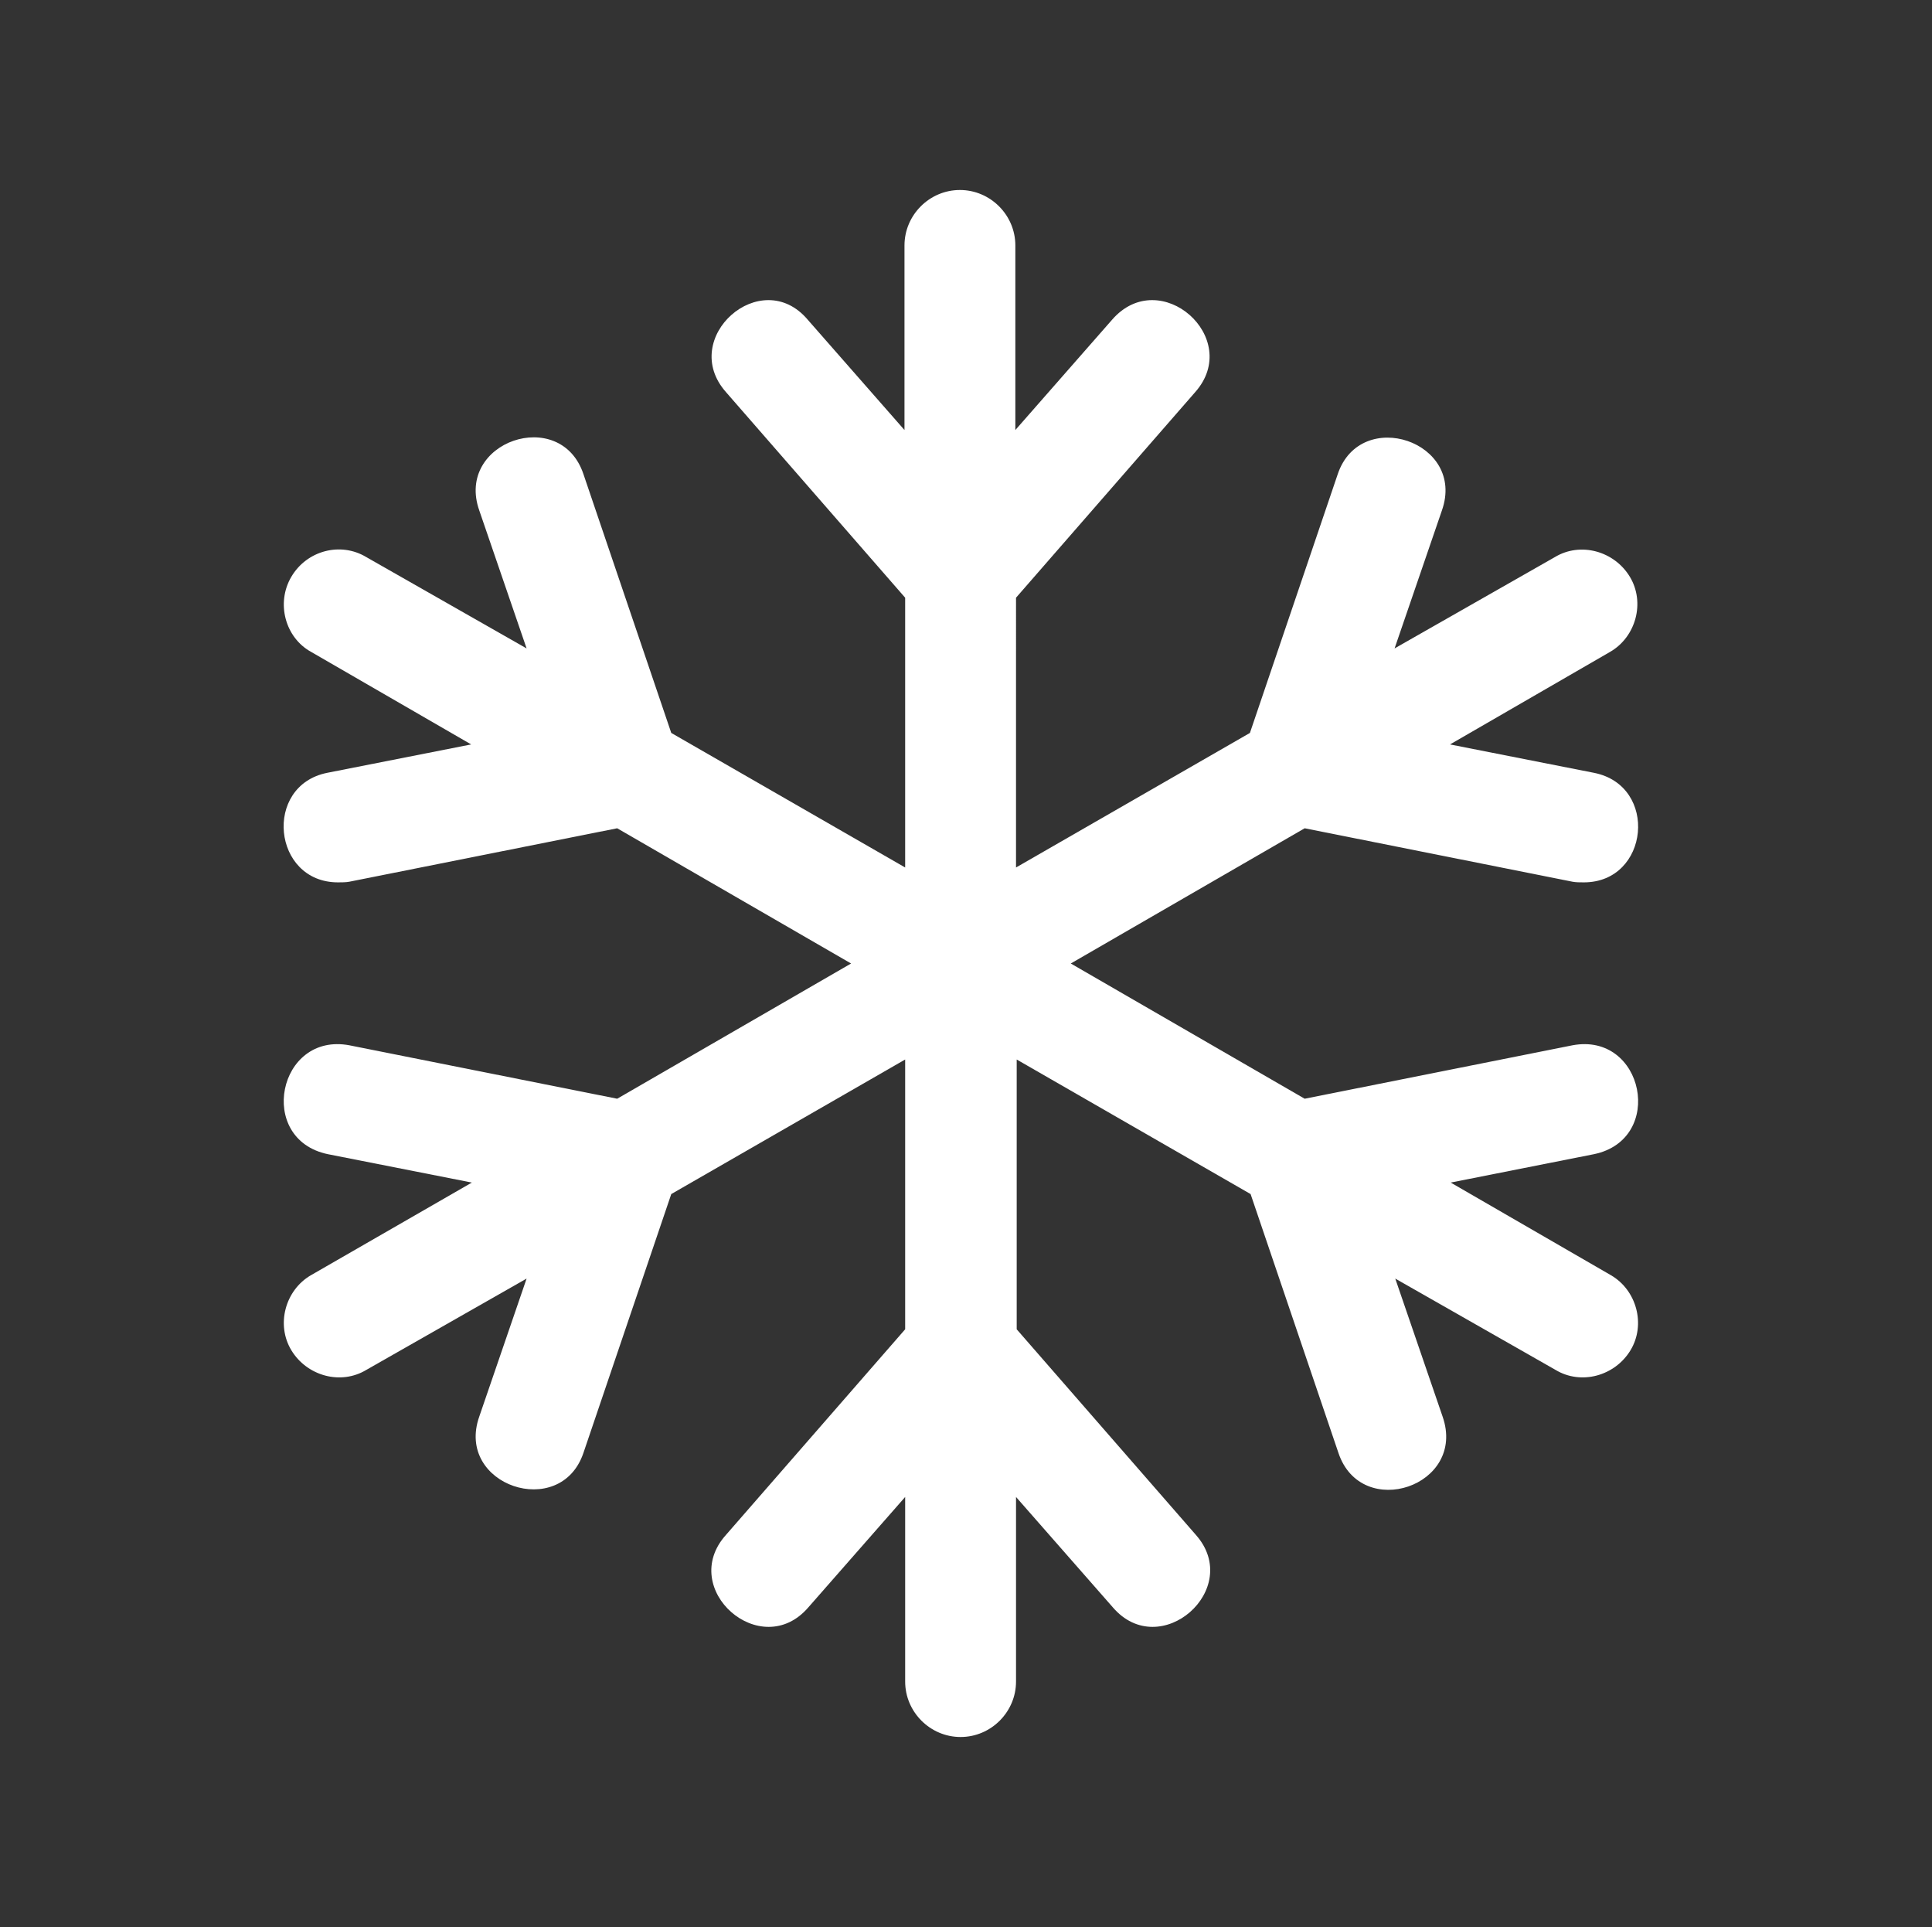 <?xml version="1.0" encoding="utf-8"?>
<!-- Generator: Adobe Illustrator 26.5.0, SVG Export Plug-In . SVG Version: 6.00 Build 0)  -->
<svg version="1.1" id="Ebene_1" xmlns="http://www.w3.org/2000/svg" xmlns:xlink="http://www.w3.org/1999/xlink" x="0px" y="0px"
	 viewBox="0 0 28.58 28.5" style="enable-background:new 0 0 28.58 28.5;" xml:space="preserve">
<rect x="0" y="0" width="28.58" height="28.5" fill="#333333" stroke="none"/>
<style type="text/css">
	.st0{fill:none;}
	.st1{clip-path:url(#SVGID_00000142168458536637143290000016798154818373269383_);fill:#FFFFFF;}
</style>
<g>
	<defs>
		<rect id="SVGID_1_" x="4.29" y="0.92" width="19.84" height="26.36"/>
	</defs>
	<clipPath id="SVGID_00000041273937180735766270000004425841278605783686_">
		<use xlink:href="#SVGID_1_"  style="overflow:visible;"/>
	</clipPath>
</g>
<rect x="0.98" y="0.86" class="st0" width="26.47" height="26.47"/>
<g>
	<defs>
		<rect id="SVGID_00000068637487327947295260000011365526130896981951_" x="0.98" y="0.86" width="26.47" height="26.47"/>
	</defs>
	<clipPath id="SVGID_00000045601906346064011870000000879979841381152155_">
		<use xlink:href="#SVGID_00000068637487327947295260000011365526130896981951_"  style="overflow:visible;"/>
	</clipPath>
	<path style="clip-path:url(#SVGID_00000045601906346064011870000000879979841381152155_);fill:#FFFFFF;" d="M23.58,17.07
		c1.06-0.22,0.74-1.81-0.32-1.61l-3.96,0.79l-3.46-2l3.46-2l3.96,0.79c0.05,0.01,0.11,0.01,0.17,0.01c0.97,0,1.11-1.43,0.15-1.62
		l-2.13-0.42l2.37-1.37c0.38-0.22,0.52-0.73,0.29-1.11s-0.73-0.52-1.11-0.29l-2.37,1.35l0.7-2.04c0.36-1.02-1.2-1.54-1.54-0.54
		l-1.3,3.83l-3.46,1.99V8.84l2.65-3.04c0.71-0.8-0.52-1.89-1.23-1.07l-1.43,1.63V3.63c0-0.45-0.37-0.82-0.82-0.82
		c-0.45,0-0.82,0.37-0.82,0.82v2.73l-1.43-1.63C11.26,3.91,10.03,5,10.74,5.8l2.65,3.04v3.99l-3.46-1.99l-1.3-3.83
		c-0.34-1.01-1.9-0.48-1.54,0.54l0.7,2.04L5.42,8.24c-0.38-0.23-0.88-0.1-1.11,0.29C4.08,8.92,4.22,9.43,4.6,9.64l2.37,1.37
		l-2.13,0.42C3.89,11.62,4.03,13.05,5,13.05c0.05,0,0.12,0,0.17-0.01l3.96-0.79l3.46,2l-3.46,2l-3.96-0.79
		c-1.06-0.2-1.38,1.39-0.32,1.61l2.13,0.42L4.6,18.86c-0.38,0.22-0.52,0.73-0.29,1.11c0.23,0.38,0.73,0.52,1.11,0.29l2.37-1.35
		l-0.7,2.04c-0.36,1.02,1.2,1.54,1.54,0.54l1.3-3.83l3.46-1.99v3.99l-2.65,3.04c-0.72,0.8,0.52,1.89,1.22,1.07l1.43-1.63v2.73
		c0,0.45,0.37,0.82,0.82,0.82c0.45,0,0.82-0.37,0.82-0.82v-2.73l1.43,1.63c0.7,0.82,1.94-0.27,1.23-1.07l-2.65-3.04v-3.99l3.46,1.99
		l1.3,3.83c0.34,1.01,1.9,0.49,1.54-0.54l-0.7-2.04l2.37,1.35c0.38,0.23,0.88,0.09,1.11-0.29s0.09-0.89-0.29-1.11l-2.37-1.37
		L23.58,17.07z"/>
</g>
</svg>
